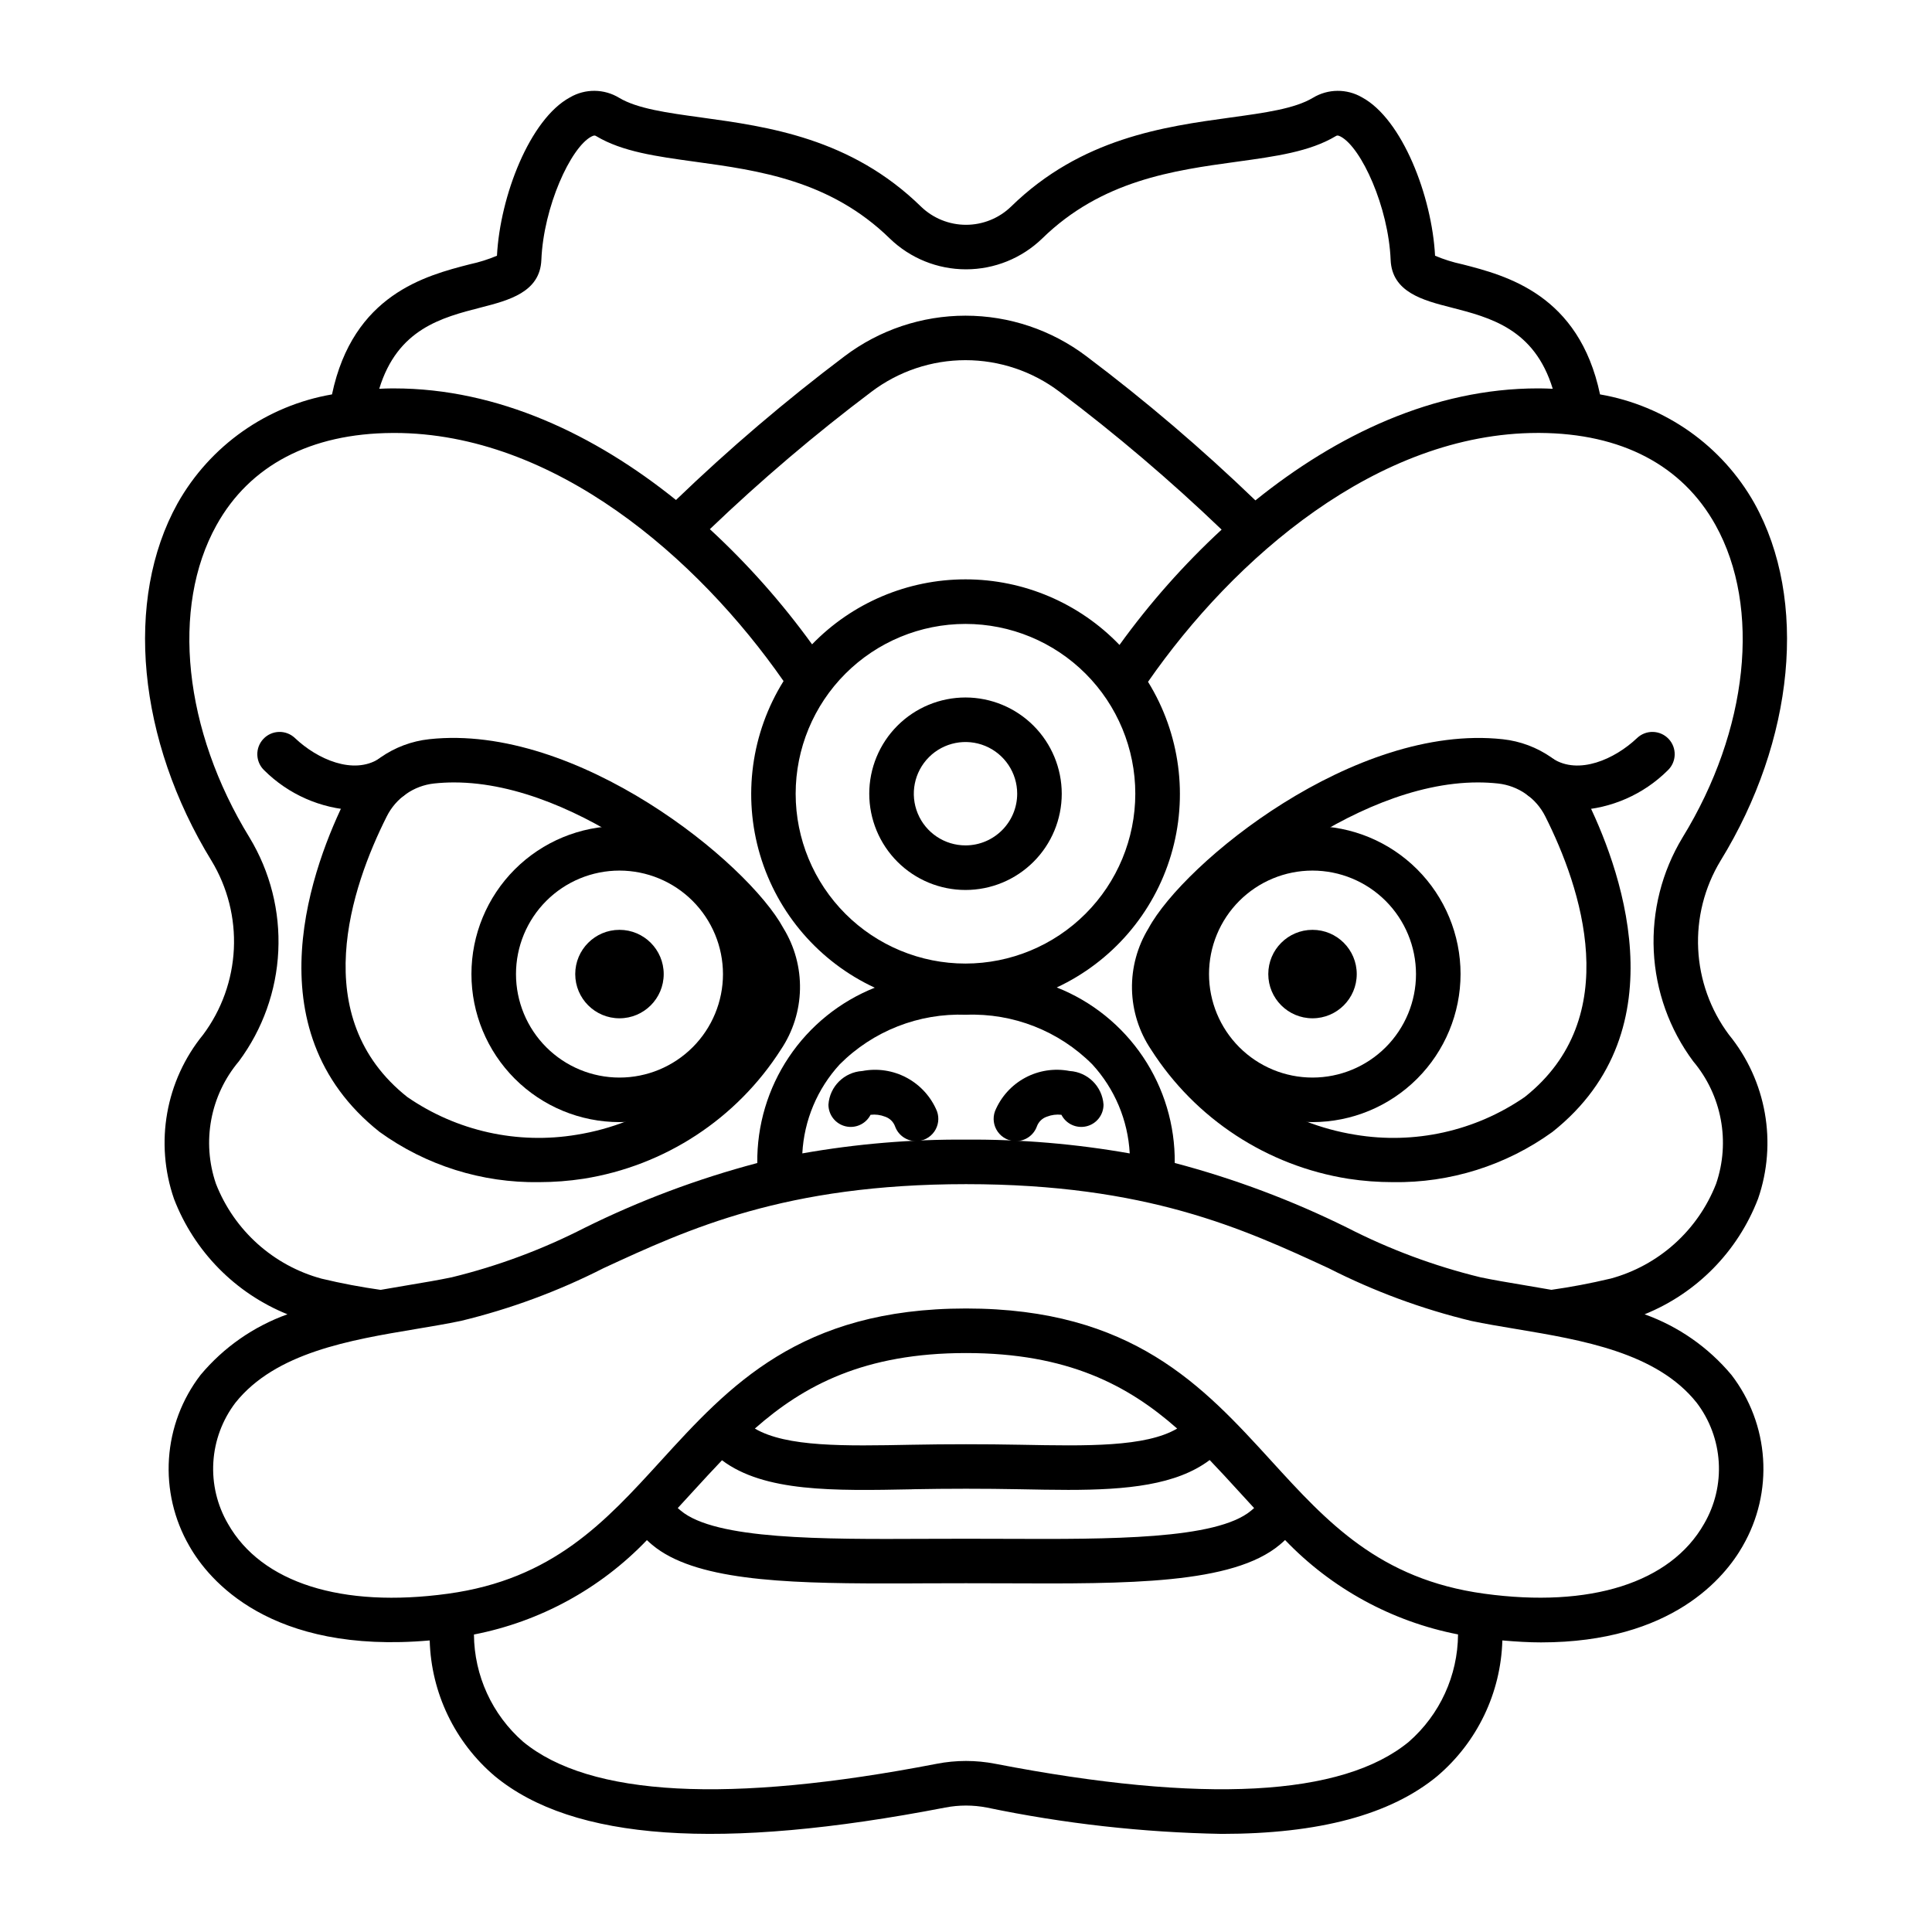 <?xml version="1.0" encoding="UTF-8"?>
<!-- Uploaded to: SVG Repo, www.svgrepo.com, Generator: SVG Repo Mixer Tools -->
<svg fill="#000000" width="800px" height="800px" version="1.1" viewBox="144 144 512 512" xmlns="http://www.w3.org/2000/svg">
 <g>
  <path d="m513.11 457.28c-3.941 0-7.875-0.297-11.77-0.891-21.531-3.406-40.57-15.875-52.301-34.246-3.184-4.734-4.934-10.281-5.051-15.984-0.113-5.703 1.414-11.32 4.398-16.18 9.414-17.387 54.609-54.344 93.848-50.074 9.383 1.012 17.605 6.727 21.828 15.164 8.871 17.637 25.789 61.594-8.66 88.91-12.293 8.875-27.129 13.543-42.293 13.301zm22.562-105.93c-33.676 0-70.707 32.797-76.898 44.238-1.949 2.953-2.988 6.414-2.984 9.949 0.004 3.539 1.051 6.996 3.008 9.945 9.91 15.637 26.047 26.277 44.324 29.227 15.715 2.641 31.844-0.945 44.957-9.996 26.652-21.137 14.848-55.656 5.441-74.352-2.43-4.859-7.16-8.148-12.562-8.73-1.754-0.188-3.519-0.281-5.285-0.281z"/>
  <path d="m413.23 446.41c-1.922 0.004-3.727-0.934-4.832-2.512-1.105-1.574-1.375-3.59-0.723-5.398 1.555-3.793 4.379-6.93 7.988-8.879 3.609-1.945 7.781-2.578 11.805-1.793 4.809 0.289 8.652 4.106 8.977 8.91 0.004 2.727-1.863 5.102-4.516 5.742s-5.398-0.617-6.641-3.047c-1.297-0.152-2.609 0.012-3.824 0.488-1.242 0.406-2.231 1.359-2.68 2.59-0.844 2.34-3.066 3.898-5.555 3.898z"/>
  <path d="m386.76 446.41c-2.488 0-4.711-1.559-5.555-3.898-0.445-1.23-1.434-2.184-2.68-2.59-1.215-0.477-2.527-0.645-3.82-0.488-1.246 2.43-3.992 3.688-6.641 3.047-2.652-0.641-4.519-3.016-4.519-5.742 0.324-4.805 4.172-8.621 8.977-8.91 4.023-0.777 8.195-0.141 11.801 1.805 3.609 1.945 6.434 5.078 7.992 8.867 0.652 1.809 0.383 3.824-0.723 5.398-1.105 1.578-2.906 2.516-4.832 2.512z"/>
  <path d="m319.89 402.14c0 6.473-5.25 11.719-11.723 11.719s-11.723-5.246-11.723-11.719c0-6.473 5.25-11.723 11.723-11.723s11.723 5.25 11.723 11.723"/>
  <path d="m308.17 441.37c-10.406 0-20.387-4.137-27.742-11.492-7.359-7.359-11.492-17.34-11.492-27.746 0-10.402 4.133-20.383 11.492-27.742 7.359-7.356 17.34-11.488 27.746-11.488 10.402 0 20.383 4.133 27.742 11.492 7.356 7.359 11.488 17.34 11.488 27.746-0.012 10.402-4.152 20.371-11.508 27.727-7.356 7.356-17.324 11.492-27.727 11.504zm0-66.656c-7.273 0-14.25 2.887-19.395 8.031-5.144 5.144-8.031 12.121-8.031 19.395 0 7.273 2.887 14.25 8.031 19.391 5.144 5.144 12.121 8.035 19.395 8.035s14.25-2.891 19.395-8.035c5.141-5.141 8.031-12.117 8.031-19.391-0.008-7.273-2.902-14.242-8.043-19.387-5.141-5.141-12.113-8.031-19.383-8.039z"/>
  <path d="m503.55 402.14c0 6.473-5.246 11.719-11.723 11.719-6.473 0-11.719-5.246-11.719-11.719 0-6.473 5.246-11.723 11.719-11.723 6.477 0 11.723 5.25 11.723 11.723"/>
  <path d="m491.82 441.37c-10.402-0.004-20.383-4.137-27.738-11.496-7.356-7.359-11.488-17.34-11.488-27.746 0.004-10.402 4.137-20.383 11.496-27.738s17.336-11.488 27.742-11.488 20.383 4.133 27.742 11.492c7.356 7.356 11.488 17.336 11.488 27.742-0.012 10.402-4.148 20.375-11.504 27.73-7.359 7.356-17.332 11.492-27.738 11.504zm0-66.656c-7.273 0-14.246 2.891-19.391 8.035-5.141 5.144-8.027 12.121-8.027 19.395 0.004 7.273 2.894 14.25 8.039 19.391 5.144 5.144 12.121 8.031 19.395 8.031 7.273-0.004 14.246-2.894 19.391-8.035 5.141-5.144 8.031-12.121 8.027-19.395-0.008-7.273-2.902-14.246-8.043-19.387-5.144-5.141-12.117-8.031-19.391-8.035z"/>
  <path d="m286.89 457.28c-15.168 0.238-30.004-4.43-42.301-13.312-34.445-27.316-17.527-71.273-8.66-88.906 4.223-8.441 12.445-14.156 21.828-15.168 39.176-4.262 84.426 32.688 93.848 50.074 2.988 4.859 4.516 10.477 4.398 16.18-0.113 5.703-1.867 11.25-5.047 15.984-11.734 18.371-30.773 30.836-52.305 34.246-3.891 0.598-7.824 0.898-11.762 0.902zm-22.566-105.93c-1.766 0-3.531 0.094-5.285 0.281-5.394 0.586-10.121 3.879-12.547 8.734-9.406 18.691-21.211 53.211 5.441 74.348 13.109 9.047 29.23 12.633 44.941 9.996 18.273-2.949 34.41-13.59 44.32-29.223 1.957-2.949 3.004-6.406 3.008-9.945 0.004-3.535-1.035-6.996-2.984-9.949-6.188-11.441-43.219-44.242-76.895-44.242z"/>
  <path d="m238.04 358.71c-9.035-0.418-17.594-4.18-24.008-10.559-2.367-2.246-2.465-5.981-0.219-8.348 2.246-2.363 5.984-2.461 8.348-0.215 5.973 5.672 15.477 9.805 22.273 5.492v-0.004c2.746-1.652 6.312-0.816 8.031 1.891s0.969 6.289-1.695 8.074c-3.801 2.422-8.223 3.695-12.73 3.668z"/>
  <path d="m561.96 358.71c-4.508 0.027-8.926-1.246-12.723-3.668-2.664-1.785-3.418-5.367-1.699-8.074s5.285-3.543 8.031-1.891c6.789 4.328 16.305 0.176 22.273-5.492v0.004c2.363-2.246 6.102-2.148 8.348 0.215 2.246 2.367 2.148 6.102-0.215 8.348-6.418 6.379-14.977 10.145-24.016 10.559z"/>
  <path d="m399.87 328.84c-6.762 0-13.25 2.684-18.035 7.469-4.785 4.781-7.473 11.27-7.473 18.035 0 6.762 2.688 13.25 7.469 18.035 4.781 4.781 11.27 7.473 18.035 7.473s13.254-2.688 18.035-7.473c4.785-4.781 7.473-11.27 7.473-18.035-0.008-6.762-2.699-13.242-7.477-18.023-4.781-4.781-11.266-7.473-18.027-7.481zm0 39.199c-5.539 0-10.535-3.336-12.656-8.453-2.121-5.117-0.949-11.008 2.965-14.93 3.918-3.918 9.809-5.09 14.926-2.973 5.121 2.121 8.457 7.113 8.461 12.652-0.008 7.562-6.133 13.691-13.695 13.703z"/>
  <path d="m609.89 461.73c5.152-14.871 2.231-31.352-7.723-43.543-4.902-6.586-7.734-14.484-8.129-22.688-0.398-8.203 1.66-16.336 5.906-23.363 19.68-32.012 23.199-69.191 9.016-94.719v-0.004c-8.602-15.301-23.637-25.91-40.934-28.891-5.578-26.484-24.797-31.488-36.555-34.496v0.004c-2.453-0.527-4.852-1.281-7.164-2.258-0.824-15.773-8.699-36.211-19.355-41.969-4.035-2.348-9.035-2.301-13.023 0.121-4.824 2.887-12.688 3.965-21.785 5.215-17.652 2.43-39.625 5.453-58.207 23.617-3.203 3.094-7.481 4.82-11.93 4.82-4.449 0-8.727-1.727-11.926-4.82-18.586-18.16-40.539-21.184-58.211-23.617-9.102-1.25-16.961-2.332-21.785-5.215-3.992-2.426-8.988-2.473-13.027-0.121-10.66 5.762-18.535 26.195-19.355 41.969-2.312 0.977-4.711 1.73-7.164 2.258-11.746 3.016-30.977 8.012-36.555 34.496v-0.004c-17.297 2.981-32.332 13.59-40.934 28.891-14.168 25.527-10.629 62.707 9.016 94.719l0.004 0.004c4.246 7.027 6.301 15.16 5.906 23.363-0.398 8.203-3.227 16.102-8.133 22.688-9.953 12.191-12.875 28.672-7.723 43.543 5.356 13.914 16.238 24.984 30.062 30.57-8.969 3.215-16.918 8.762-23.027 16.07-4.93 6.41-7.844 14.141-8.375 22.207-0.531 8.066 1.344 16.113 5.387 23.113 5.117 9.027 21.426 28.77 63.707 25.043l0.004 0.004c0.383 13.887 6.652 26.961 17.246 35.953 20.754 17.129 59.801 19.848 119.36 8.332 3.648-0.707 7.398-0.707 11.043 0 20.477 4.266 41.309 6.602 62.223 6.977 25.867 0 44.762-5.094 57.145-15.309h-0.004c10.594-8.996 16.863-22.07 17.25-35.961 3.57 0.316 7.023 0.523 10.234 0.523 34.777 0 48.781-17.293 53.48-25.559l-0.004-0.004c4.043-7 5.918-15.043 5.387-23.109-0.531-8.07-3.445-15.797-8.375-22.207-6.109-7.309-14.055-12.855-23.023-16.07 13.816-5.59 24.695-16.66 30.047-30.574zm-338.42-236.25c7.336-1.887 15.645-4.023 15.996-12.594 0.574-14.059 7.738-29.719 13.207-32.668 0.824-0.445 1.035-0.316 1.352-0.129 6.891 4.117 15.859 5.348 26.234 6.777 16.762 2.305 35.766 4.922 51.562 20.355l-0.004-0.004c5.414 5.234 12.648 8.156 20.18 8.156s14.766-2.922 20.184-8.156c15.797-15.438 34.797-18.051 51.562-20.355 10.375-1.43 19.34-2.66 26.234-6.777 0.316-0.184 0.527-0.316 1.352 0.129 5.469 2.957 12.629 18.613 13.207 32.668 0.352 8.586 8.66 10.723 15.996 12.594 10.441 2.68 22.105 5.684 26.961 21.555-1.125-0.047-2.254-0.098-3.406-0.105h-0.527c-27.648 0-53.371 12.355-74.855 29.68l-0.004 0.004c-14.148-13.629-29.109-26.391-44.801-38.207-9.223-6.973-20.473-10.746-32.035-10.746s-22.812 3.773-32.039 10.746c-15.645 11.789-30.566 24.512-44.68 38.098-21.457-17.266-47.129-29.57-74.711-29.57l-0.523-0.004c-1.148 0-2.277 0.059-3.406 0.105 4.859-15.867 16.523-18.871 26.965-21.551zm128.53 187.44c12.492-0.477 24.621 4.285 33.453 13.133 5.957 6.477 9.469 14.828 9.938 23.617-14.324-2.531-28.848-3.758-43.391-3.66-14.539-0.098-29.059 1.121-43.375 3.652 0.465-8.789 3.977-17.141 9.934-23.617 8.832-8.84 20.953-13.598 33.441-13.125zm-0.129-13.562-0.004-0.004c-11.934 0.004-23.383-4.738-31.82-13.176-8.441-8.441-13.184-19.887-13.188-31.82 0-11.938 4.738-23.383 13.18-31.824 8.438-8.441 19.883-13.184 31.82-13.188 11.934 0 23.383 4.738 31.824 13.176 8.441 8.441 13.184 19.887 13.184 31.82-0.008 11.934-4.754 23.375-13.191 31.812-8.434 8.438-19.875 13.188-31.809 13.199zm0-101.82-0.004-0.004c-15.324 0-29.996 6.215-40.66 17.223-7.992-11.051-17.062-21.277-27.086-30.523 13.555-12.977 27.863-25.145 42.852-36.434 7.168-5.418 15.91-8.352 24.895-8.352 8.988 0 17.727 2.934 24.898 8.352 15.031 11.324 29.383 23.531 42.977 36.551-10.016 9.262-19.082 19.5-27.066 30.562-10.672-11.102-25.406-17.379-40.809-17.379zm-198.64 160.18c-3.816-11.133-1.512-23.457 6.074-32.457 6.305-8.484 9.941-18.656 10.445-29.215 0.504-10.559-2.144-21.027-7.613-30.074-17.473-28.441-20.906-60.941-8.762-82.801 8.812-15.859 24.934-24.309 46.621-24.43l0.465-0.004c42.457 0 80.477 33.148 103.19 65.758-8.582 13.758-10.848 30.535-6.227 46.074 4.625 15.543 15.691 28.352 30.398 35.18-9.273 3.695-17.215 10.113-22.77 18.406-5.559 8.293-8.473 18.074-8.363 28.059-15.781 4.168-31.098 9.914-45.723 17.156-11.199 5.738-23.035 10.145-35.258 13.129-3.57 0.746-7.453 1.395-11.488 2.07-2.387 0.395-4.844 0.812-7.348 1.258-5.117-0.723-10.34-1.699-15.574-2.953l-0.004 0.004c-12.816-3.457-23.23-12.793-28.062-25.16zm316.14 147.86c-17.613 14.535-54.488 16.5-109.6 5.844-5.133-1-10.41-1-15.539 0-55.105 10.66-91.984 8.691-109.6-5.844h-0.004c-8.203-7.176-12.945-17.516-13.027-28.414 17.496-3.406 33.508-12.141 45.836-25.016 0.449 0.422 0.914 0.844 1.395 1.246 11.086 9.289 34.172 10.234 61.68 10.234 3.543 0 7.168 0 10.844-0.031 7.086-0.031 14.203-0.031 21.285 0 32.184 0.145 60.008 0.266 72.523-10.234 0.48-0.395 0.945-0.824 1.395-1.242 12.328 12.871 28.34 21.609 45.836 25.016-0.074 10.906-4.816 21.262-13.027 28.441zm-131.63-66.914c9.27-0.18 19.258-0.18 28.527 0 4.394 0.086 8.66 0.172 12.812 0.172 15.457 0 28.695-1.266 37.5-7.914 2.578 2.691 5.117 5.449 7.656 8.238 1.363 1.496 2.734 2.992 4.117 4.492-0.25 0.23-0.508 0.461-0.789 0.676-9.199 7.711-37.535 7.582-64.887 7.477-7.086-0.031-14.285-0.031-21.387 0-27.391 0.125-55.688 0.246-64.887-7.477-0.262-0.215-0.516-0.445-0.789-0.676 1.387-1.496 2.758-2.992 4.121-4.492 2.527-2.754 5.043-5.512 7.602-8.18 11.195 8.445 29.578 8.113 50.402 7.699zm-41.695-16.078c13.027-11.488 29.07-20.016 55.961-20.016s42.934 8.527 55.957 20.016c-8.398 4.922-23.922 4.625-41.461 4.289-9.418-0.184-19.574-0.184-28.992 0-17.535 0.344-33.059 0.648-41.465-4.289zm249.58-6.867c3.473 4.559 5.512 10.043 5.859 15.762 0.352 5.719-1.004 11.41-3.891 16.359-8.879 15.617-30.148 22.363-58.289 18.5-27.773-3.805-41.648-19.02-56.336-35.125-18.148-19.887-36.906-40.453-80.961-40.453-44.059 0-62.816 20.566-80.953 40.461-14.688 16.105-28.562 31.32-56.336 35.125-28.172 3.867-49.414-2.879-58.289-18.5-2.887-4.949-4.242-10.641-3.891-16.359 0.348-5.719 2.391-11.203 5.859-15.762 10.629-13.305 30.359-16.602 47.781-19.516 4.207-0.703 8.246-1.383 11.965-2.16h0.004c13.094-3.168 25.777-7.856 37.785-13.969 22.586-10.438 48.191-22.27 96.078-22.27 47.887 0 73.492 11.832 96.078 22.27 12.004 6.113 24.688 10.801 37.785 13.969 3.719 0.789 7.758 1.457 11.965 2.16 17.43 2.918 37.191 6.215 47.785 19.508zm-22.914-32.855c-5.227 1.246-10.453 2.227-15.574 2.953-2.504-0.449-4.965-0.863-7.348-1.258-4.035-0.676-7.918-1.324-11.488-2.07l-0.004-0.004c-12.223-2.984-24.059-7.391-35.258-13.129-14.625-7.242-29.941-12.988-45.719-17.156 0.102-10.008-2.828-19.809-8.41-28.113-5.582-8.305-13.551-14.723-22.855-18.402 14.633-6.836 25.648-19.598 30.27-35.07 4.621-15.477 2.406-32.188-6.086-45.926 22.715-32.703 60.773-65.957 103.32-65.957h0.461c21.688 0.121 37.809 8.574 46.621 24.43 12.148 21.859 8.711 54.359-8.762 82.801v0.004c-5.469 9.047-8.117 19.516-7.613 30.074 0.504 10.559 4.141 20.73 10.449 29.215 7.582 9 9.887 21.324 6.07 32.457-4.832 12.371-15.254 21.711-28.078 25.164z"/>
 </g>
</svg>